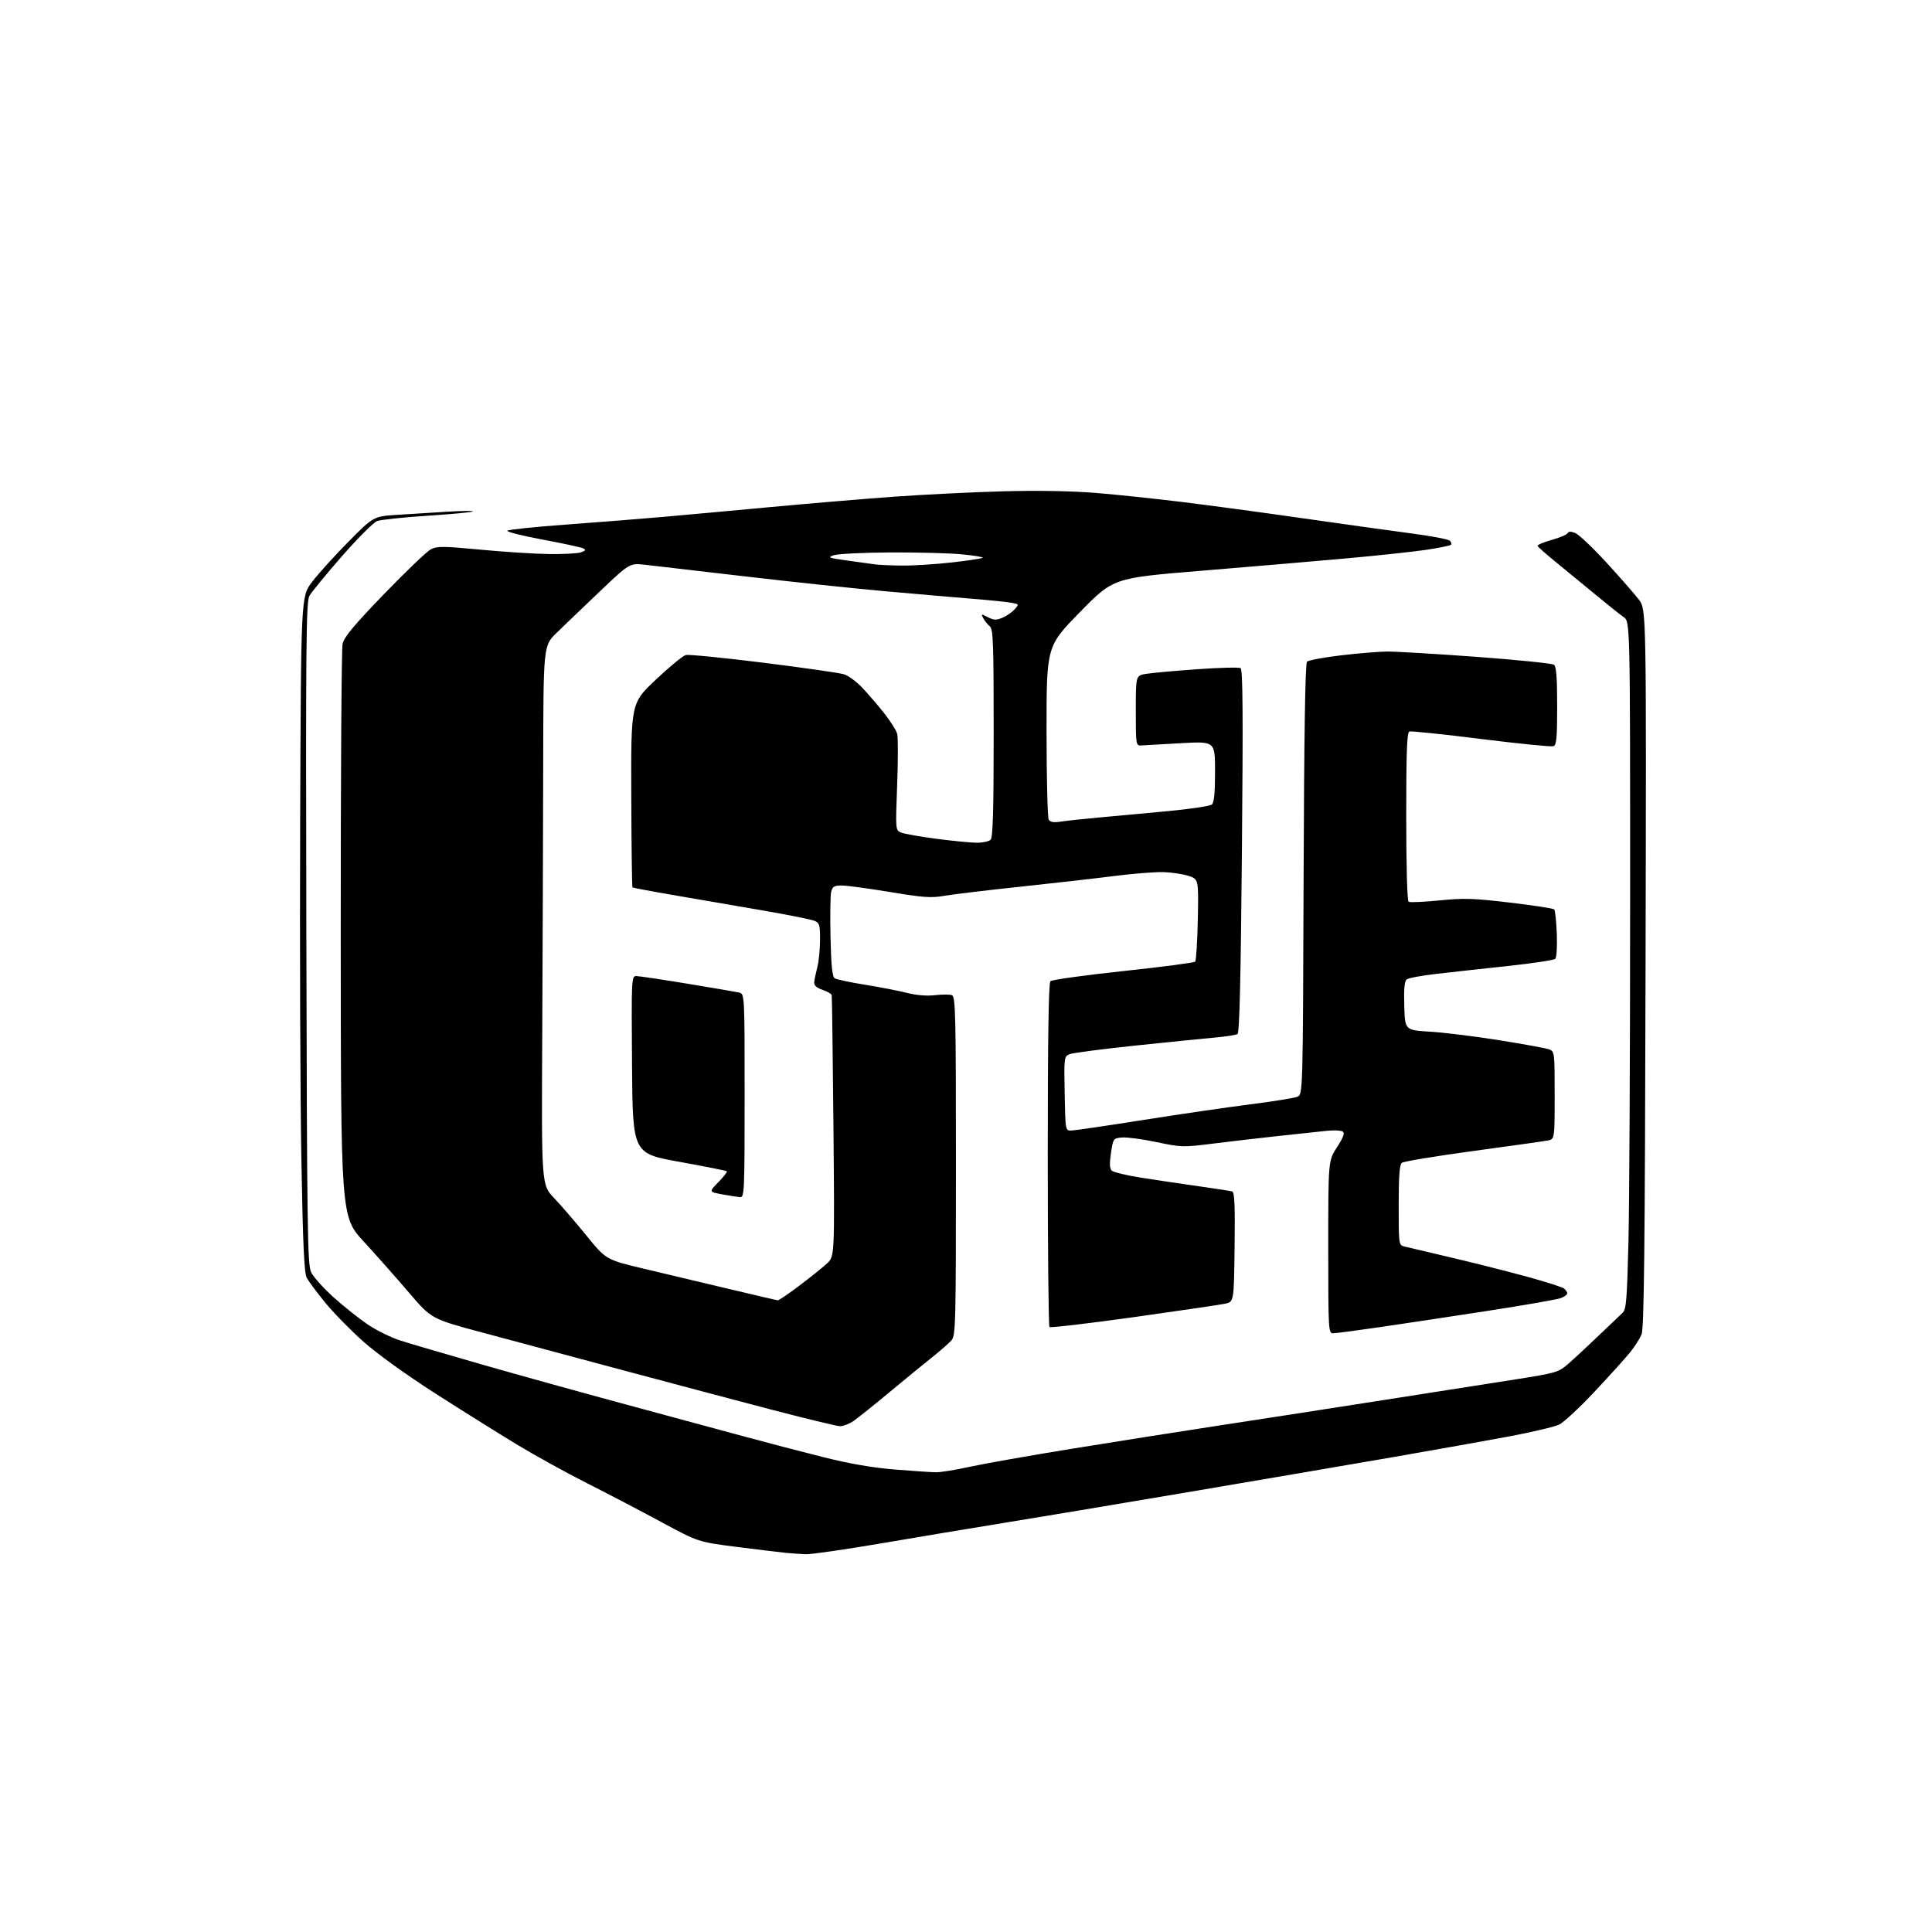 <?xml version="1.0" encoding="UTF-8" standalone="no"?>
<svg 
  version="1.1" 
  xmlns="http://www.w3.org/2000/svg" 
  xmlns:xlink="http://www.w3.org/1999/xlink" 
  xmlns:svg="http://www.w3.org/2000/svg"
  xmlns:rdf="http://www.w3.org/1999/02/22-rdf-syntax-ns#"
  xmlns:cc="http://creativecommons.org/ns#"
  xmlns:dc="http://purl.org/dc/elements/1.1/"
  viewBox="0 0 768 768"
  width="768"
  height="768"
>
<style>svg {background-color: white; }</style>"
<path stroke="none" fill="black" fill-rule="evenodd" d="M320.28,617.83C318.20,617.74 314.70,617.50 312.50,617.29C310.30,617.08 301.53,616.02 293.02,614.94C277.54,612.96 277.54,612.96 263.02,605.11C255.03,600.79 241.75,593.85 233.50,589.68C225.25,585.52 212.58,578.52 205.34,574.14C198.11,569.76 183.52,560.62 172.92,553.84C161.50,546.52 149.91,538.16 144.44,533.30C139.36,528.79 132.54,521.82 129.26,517.80C125.99,513.79 122.70,509.38 121.96,508.00C120.92,506.08 120.42,495.23 119.80,461.00C119.35,436.52 119.13,376.14 119.32,326.82C119.65,237.14 119.65,237.14 124.00,231.39C126.39,228.22 132.88,221.05 138.42,215.44C148.50,205.24 148.50,205.24 158.00,204.65C163.22,204.32 172.22,203.76 178.00,203.40C183.78,203.04 188.27,203.00 187.98,203.31C187.69,203.62 179.59,204.39 169.98,205.01C160.37,205.63 151.33,206.59 149.90,207.13C148.47,207.67 142.17,213.98 135.90,221.14C129.63,228.31 123.83,235.37 123.00,236.83C121.68,239.17 121.53,255.60 121.78,370.92C122.04,489.17 122.23,502.68 123.67,505.73C124.56,507.59 128.61,512.11 132.69,515.77C136.76,519.43 142.89,524.29 146.30,526.58C149.71,528.86 155.43,531.68 159.00,532.83C162.57,533.99 177.20,538.29 191.50,542.39C205.80,546.49 231.68,553.67 249.00,558.35C266.32,563.04 287.48,568.76 296.00,571.07C304.52,573.38 318.48,577.03 327.00,579.17C337.52,581.82 346.68,583.41 355.50,584.14C362.65,584.72 370.07,585.22 372.00,585.25C373.93,585.28 379.92,584.31 385.33,583.11C390.73,581.91 408.96,578.68 425.83,575.94C442.70,573.20 469.77,568.93 486.00,566.45C502.23,563.98 531.25,559.49 550.50,556.47C569.75,553.46 593.12,549.80 602.44,548.33C618.75,545.75 619.53,545.52 623.44,542.12C625.67,540.18 631.04,535.19 635.37,531.04C639.70,526.90 644.02,522.79 644.96,521.91C646.46,520.53 646.75,517.03 647.33,493.91C647.70,479.39 648.00,417.91 648.00,357.30C648.00,247.09 648.00,247.09 645.42,245.30C644.00,244.31 638.75,240.12 633.77,236.00C628.78,231.88 621.73,226.08 618.10,223.12C614.47,220.17 611.37,217.42 611.21,217.02C611.06,216.61 613.61,215.53 616.89,214.61C620.17,213.69 623.01,212.47 623.20,211.91C623.43,211.21 624.39,211.20 626.13,211.86C627.55,212.40 633.17,217.71 638.63,223.67C644.09,229.63 649.88,236.25 651.51,238.40C654.46,242.29 654.46,242.29 654.13,384.90C653.88,497.68 653.54,528.13 652.53,530.50C651.83,532.15 649.81,535.30 648.05,537.50C646.28,539.70 639.95,546.73 633.96,553.11C627.98,559.50 621.59,565.44 619.75,566.31C617.92,567.18 609.01,569.29 599.96,570.99C590.91,572.68 570.45,576.34 554.50,579.10C538.55,581.87 501.65,588.17 472.50,593.11C443.35,598.05 410.05,603.61 398.50,605.47C386.95,607.33 365.48,610.91 350.78,613.43C336.08,615.94 322.36,617.92 320.28,617.83zM333.85,566.93C332.56,566.89 319.80,563.79 305.50,560.05C291.20,556.30 264.20,549.14 245.50,544.12C226.80,539.11 202.50,532.59 191.50,529.64C171.50,524.28 171.50,524.28 162.62,513.89C157.74,508.18 149.64,499.03 144.62,493.57C135.50,483.65 135.50,483.65 135.45,371.57C135.42,309.93 135.75,257.91 136.18,255.96C136.79,253.23 140.59,248.66 152.68,236.13C161.33,227.17 169.68,219.18 171.25,218.37C173.76,217.07 176.07,217.09 191.02,218.50C200.33,219.38 212.57,220.17 218.22,220.24C223.88,220.32 229.59,220.02 230.91,219.57C232.74,218.96 232.98,218.58 231.91,218.00C231.14,217.59 223.83,216.01 215.68,214.49C207.53,212.97 201.23,211.39 201.68,210.96C202.13,210.53 212.62,209.44 225.00,208.53C237.38,207.63 254.70,206.25 263.50,205.48C272.30,204.70 291.65,202.94 306.50,201.55C321.35,200.17 343.18,198.33 355.00,197.47C366.82,196.61 386.41,195.64 398.52,195.31C412.54,194.93 425.99,195.16 435.52,195.94C443.76,196.61 459.27,198.24 470.00,199.56C480.73,200.87 502.32,203.79 518.00,206.04C533.67,208.29 552.98,210.98 560.90,212.02C568.83,213.06 575.77,214.37 576.34,214.94C576.90,215.50 577.09,216.24 576.76,216.58C576.42,216.91 571.96,217.81 566.84,218.58C561.72,219.34 547.17,220.90 534.51,222.03C521.86,223.17 495.99,225.37 477.04,226.93C442.57,229.77 442.57,229.77 429.29,243.33C416.00,256.90 416.00,256.90 416.02,290.70C416.02,309.29 416.42,325.11 416.89,325.86C417.50,326.81 418.91,327.04 421.63,326.61C423.76,326.27 430.68,325.53 437.00,324.96C443.32,324.40 455.68,323.25 464.46,322.42C473.23,321.58 480.99,320.42 481.71,319.83C482.63,319.06 483.00,315.35 483.00,306.72C483.00,294.69 483.00,294.69 469.75,295.41C462.46,295.80 455.38,296.21 454.00,296.31C451.50,296.50 451.50,296.50 451.50,282.53C451.50,268.56 451.50,268.56 455.50,267.88C457.70,267.51 466.81,266.68 475.75,266.04C484.69,265.40 492.52,265.20 493.16,265.60C494.04,266.14 494.17,284.05 493.68,338.34C493.23,389.45 492.72,410.56 491.93,411.04C491.32,411.42 487.60,412.02 483.66,412.37C479.72,412.72 465.48,414.16 452.00,415.56C438.52,416.97 426.48,418.54 425.22,419.05C422.98,419.97 422.95,420.20 423.22,434.74C423.50,449.50 423.50,449.50 426.00,449.40C427.38,449.35 440.20,447.46 454.50,445.20C468.80,442.94 487.93,440.15 497.00,438.99C506.07,437.84 514.49,436.49 515.70,435.99C517.91,435.09 517.91,435.09 518.20,349.59C518.41,291.26 518.84,263.76 519.56,263.04C520.14,262.46 526.21,261.32 533.06,260.51C539.90,259.70 548.20,259.02 551.50,259.00C554.80,258.97 570.77,259.92 587.00,261.11C603.23,262.30 617.06,263.72 617.75,264.26C618.65,264.97 619.00,269.52 619.00,280.65C619.00,293.25 618.73,296.17 617.54,296.62C616.73,296.93 603.80,295.64 588.79,293.76C573.78,291.88 560.94,290.54 560.25,290.78C559.28,291.11 559.00,298.78 559.00,324.55C559.00,344.40 559.38,358.12 559.94,358.47C560.46,358.79 565.98,358.55 572.19,357.93C582.00,356.96 585.73,357.07 600.32,358.81C609.57,359.91 617.45,361.11 617.82,361.49C618.19,361.86 618.66,366.22 618.85,371.18C619.05,376.14 618.78,380.62 618.26,381.14C617.74,381.66 609.26,382.95 599.41,384.00C589.56,385.06 576.77,386.46 571.00,387.13C565.23,387.79 559.92,388.77 559.22,389.32C558.29,390.03 558.01,392.98 558.22,399.90C558.50,409.50 558.50,409.50 568.50,410.11C574.00,410.44 586.38,411.97 596.00,413.51C605.62,415.04 614.51,416.67 615.75,417.12C617.97,417.94 618.00,418.22 618.00,435.40C618.00,452.84 618.00,452.84 615.25,453.37C613.74,453.66 600.35,455.55 585.50,457.56C570.65,459.58 557.94,461.68 557.25,462.24C556.34,462.97 556.00,467.62 556.00,479.10C556.00,494.72 556.03,494.97 558.25,495.50C559.49,495.79 567.92,497.78 577.00,499.92C586.08,502.06 599.58,505.47 607.00,507.50C614.42,509.53 621.06,511.65 621.75,512.22C622.44,512.78 623.00,513.65 623.00,514.15C623.00,514.64 621.85,515.49 620.44,516.02C619.03,516.56 606.09,518.82 591.69,521.04C577.29,523.26 557.92,526.19 548.66,527.54C539.39,528.89 530.96,530.00 529.91,530.00C528.07,530.00 528.00,528.78 528.00,495.72C528.00,461.43 528.00,461.43 531.49,456.02C534.07,452.01 534.66,450.39 533.74,449.79C533.06,449.35 530.25,449.22 527.50,449.51C524.75,449.80 516.20,450.71 508.50,451.54C500.80,452.38 488.96,453.75 482.20,454.60C470.28,456.10 469.57,456.08 459.68,453.99C454.06,452.81 447.90,451.99 445.98,452.17C442.56,452.49 442.49,452.60 441.63,458.33C441.00,462.48 441.09,464.49 441.92,465.33C442.57,465.97 447.91,467.26 453.80,468.18C459.68,469.10 469.90,470.62 476.50,471.55C483.10,472.49 489.07,473.41 489.77,473.60C490.76,473.87 490.98,478.80 490.77,495.73C490.50,517.50 490.50,517.50 487.00,518.24C485.07,518.65 468.73,521.06 450.68,523.59C432.62,526.11 417.55,527.88 417.18,527.51C416.80,527.14 416.50,496.29 416.50,458.97C416.50,412.82 416.84,390.76 417.55,390.05C418.13,389.47 431.15,387.66 446.48,386.02C461.81,384.38 474.69,382.70 475.09,382.27C475.50,381.85 475.97,374.30 476.15,365.50C476.46,349.50 476.46,349.50 472.48,348.18C470.29,347.46 465.80,346.78 462.50,346.68C459.20,346.58 450.43,347.28 443.00,348.22C435.57,349.17 418.70,351.09 405.50,352.49C392.30,353.88 378.76,355.51 375.40,356.10C370.18,357.02 367.07,356.80 353.72,354.58C345.16,353.16 336.55,352.00 334.59,352.00C331.64,352.00 330.93,352.42 330.41,354.49C330.07,355.87 329.95,363.98 330.14,372.53C330.41,384.18 330.84,388.28 331.85,388.91C332.59,389.36 337.99,390.51 343.85,391.45C349.71,392.39 357.20,393.84 360.50,394.68C364.28,395.64 368.41,395.98 371.67,395.60C374.51,395.27 377.55,395.27 378.42,395.61C379.84,396.15 380.00,403.10 380.00,463.50C380.00,526.15 379.88,530.92 378.25,532.78C377.29,533.88 373.81,536.92 370.52,539.55C367.23,542.17 359.58,548.43 353.52,553.47C347.46,558.51 341.08,563.62 339.35,564.82C337.61,566.02 335.14,566.97 333.85,566.93zM309.19,516.91C309.57,516.96 313.44,514.31 317.80,511.03C322.16,507.74 327.09,503.78 328.76,502.23C331.78,499.40 331.78,499.40 331.31,447.95C331.05,419.65 330.74,396.08 330.61,395.57C330.48,395.06 328.83,394.11 326.94,393.46C324.52,392.63 323.55,391.73 323.67,390.39C323.77,389.35 324.32,386.70 324.90,384.50C325.48,382.30 325.96,377.45 325.98,373.73C326.00,367.64 325.77,366.86 323.75,366.03C322.51,365.51 313.40,363.69 303.50,361.97C293.60,360.25 277.91,357.55 268.63,355.97C259.35,354.39 251.60,352.93 251.41,352.75C251.22,352.56 251.01,336.00 250.94,315.95C250.82,279.50 250.82,279.50 260.66,270.21C266.07,265.10 271.45,260.68 272.61,260.39C273.77,260.09 287.72,261.48 303.61,263.46C319.50,265.45 333.87,267.51 335.55,268.05C337.23,268.59 340.43,270.93 342.65,273.26C344.87,275.59 348.78,280.13 351.35,283.35C353.91,286.57 356.30,290.35 356.66,291.76C357.01,293.18 357.00,302.36 356.63,312.18C355.96,330.02 355.96,330.02 358.23,330.96C359.48,331.48 365.83,332.60 372.34,333.45C378.85,334.30 386.07,335.00 388.39,335.00C390.70,335.00 393.14,334.46 393.80,333.80C394.69,332.91 395.00,322.12 395.00,291.42C395.00,255.40 394.81,250.08 393.45,248.95C392.59,248.25 391.43,246.81 390.88,245.77C389.92,243.98 390.01,243.96 392.70,245.35C395.06,246.56 396.04,246.60 398.52,245.54C400.16,244.84 402.32,243.35 403.32,242.23C405.10,240.23 405.08,240.18 402.32,239.64C400.77,239.33 393.65,238.60 386.50,238.02C379.35,237.43 363.54,236.07 351.37,234.98C339.20,233.90 314.23,231.24 295.87,229.09C277.52,226.93 259.75,224.87 256.39,224.50C250.28,223.84 250.28,223.84 238.39,235.15C231.85,241.37 224.14,248.76 221.25,251.58C216.00,256.70 216.00,256.70 215.93,304.10C215.89,330.17 215.72,378.39 215.55,411.25C215.24,471.01 215.24,471.01 220.26,476.25C223.02,479.14 228.80,485.84 233.10,491.13C240.91,500.77 240.91,500.77 256.21,504.40C264.62,506.40 279.82,510.01 290.00,512.43C300.18,514.84 308.81,516.86 309.19,516.91zM294.25,475.88C293.29,475.82 290.09,475.32 287.14,474.79C281.78,473.81 281.78,473.81 285.57,469.92C287.66,467.79 289.17,465.84 288.94,465.60C288.70,465.36 280.18,463.67 270.00,461.83C251.50,458.50 251.50,458.50 251.24,423.25C250.98,388.97 251.03,388.00 252.91,388.00C253.97,388.00 263.09,389.36 273.17,391.02C283.25,392.68 292.51,394.26 293.75,394.54C296.00,395.04 296.00,395.04 296.00,435.52C296.00,473.45 295.89,475.99 294.25,475.88zM358.50,224.82C362.90,224.87 371.80,224.32 378.28,223.59C384.77,222.86 390.31,222.02 390.61,221.73C390.90,221.43 387.17,220.81 382.32,220.35C377.47,219.88 364.73,219.55 354.00,219.60C343.27,219.66 333.15,220.15 331.50,220.70C328.79,221.59 329.31,221.79 337.00,222.85C341.68,223.49 346.62,224.18 348.00,224.37C349.38,224.57 354.10,224.77 358.50,224.82z" />

</svg>